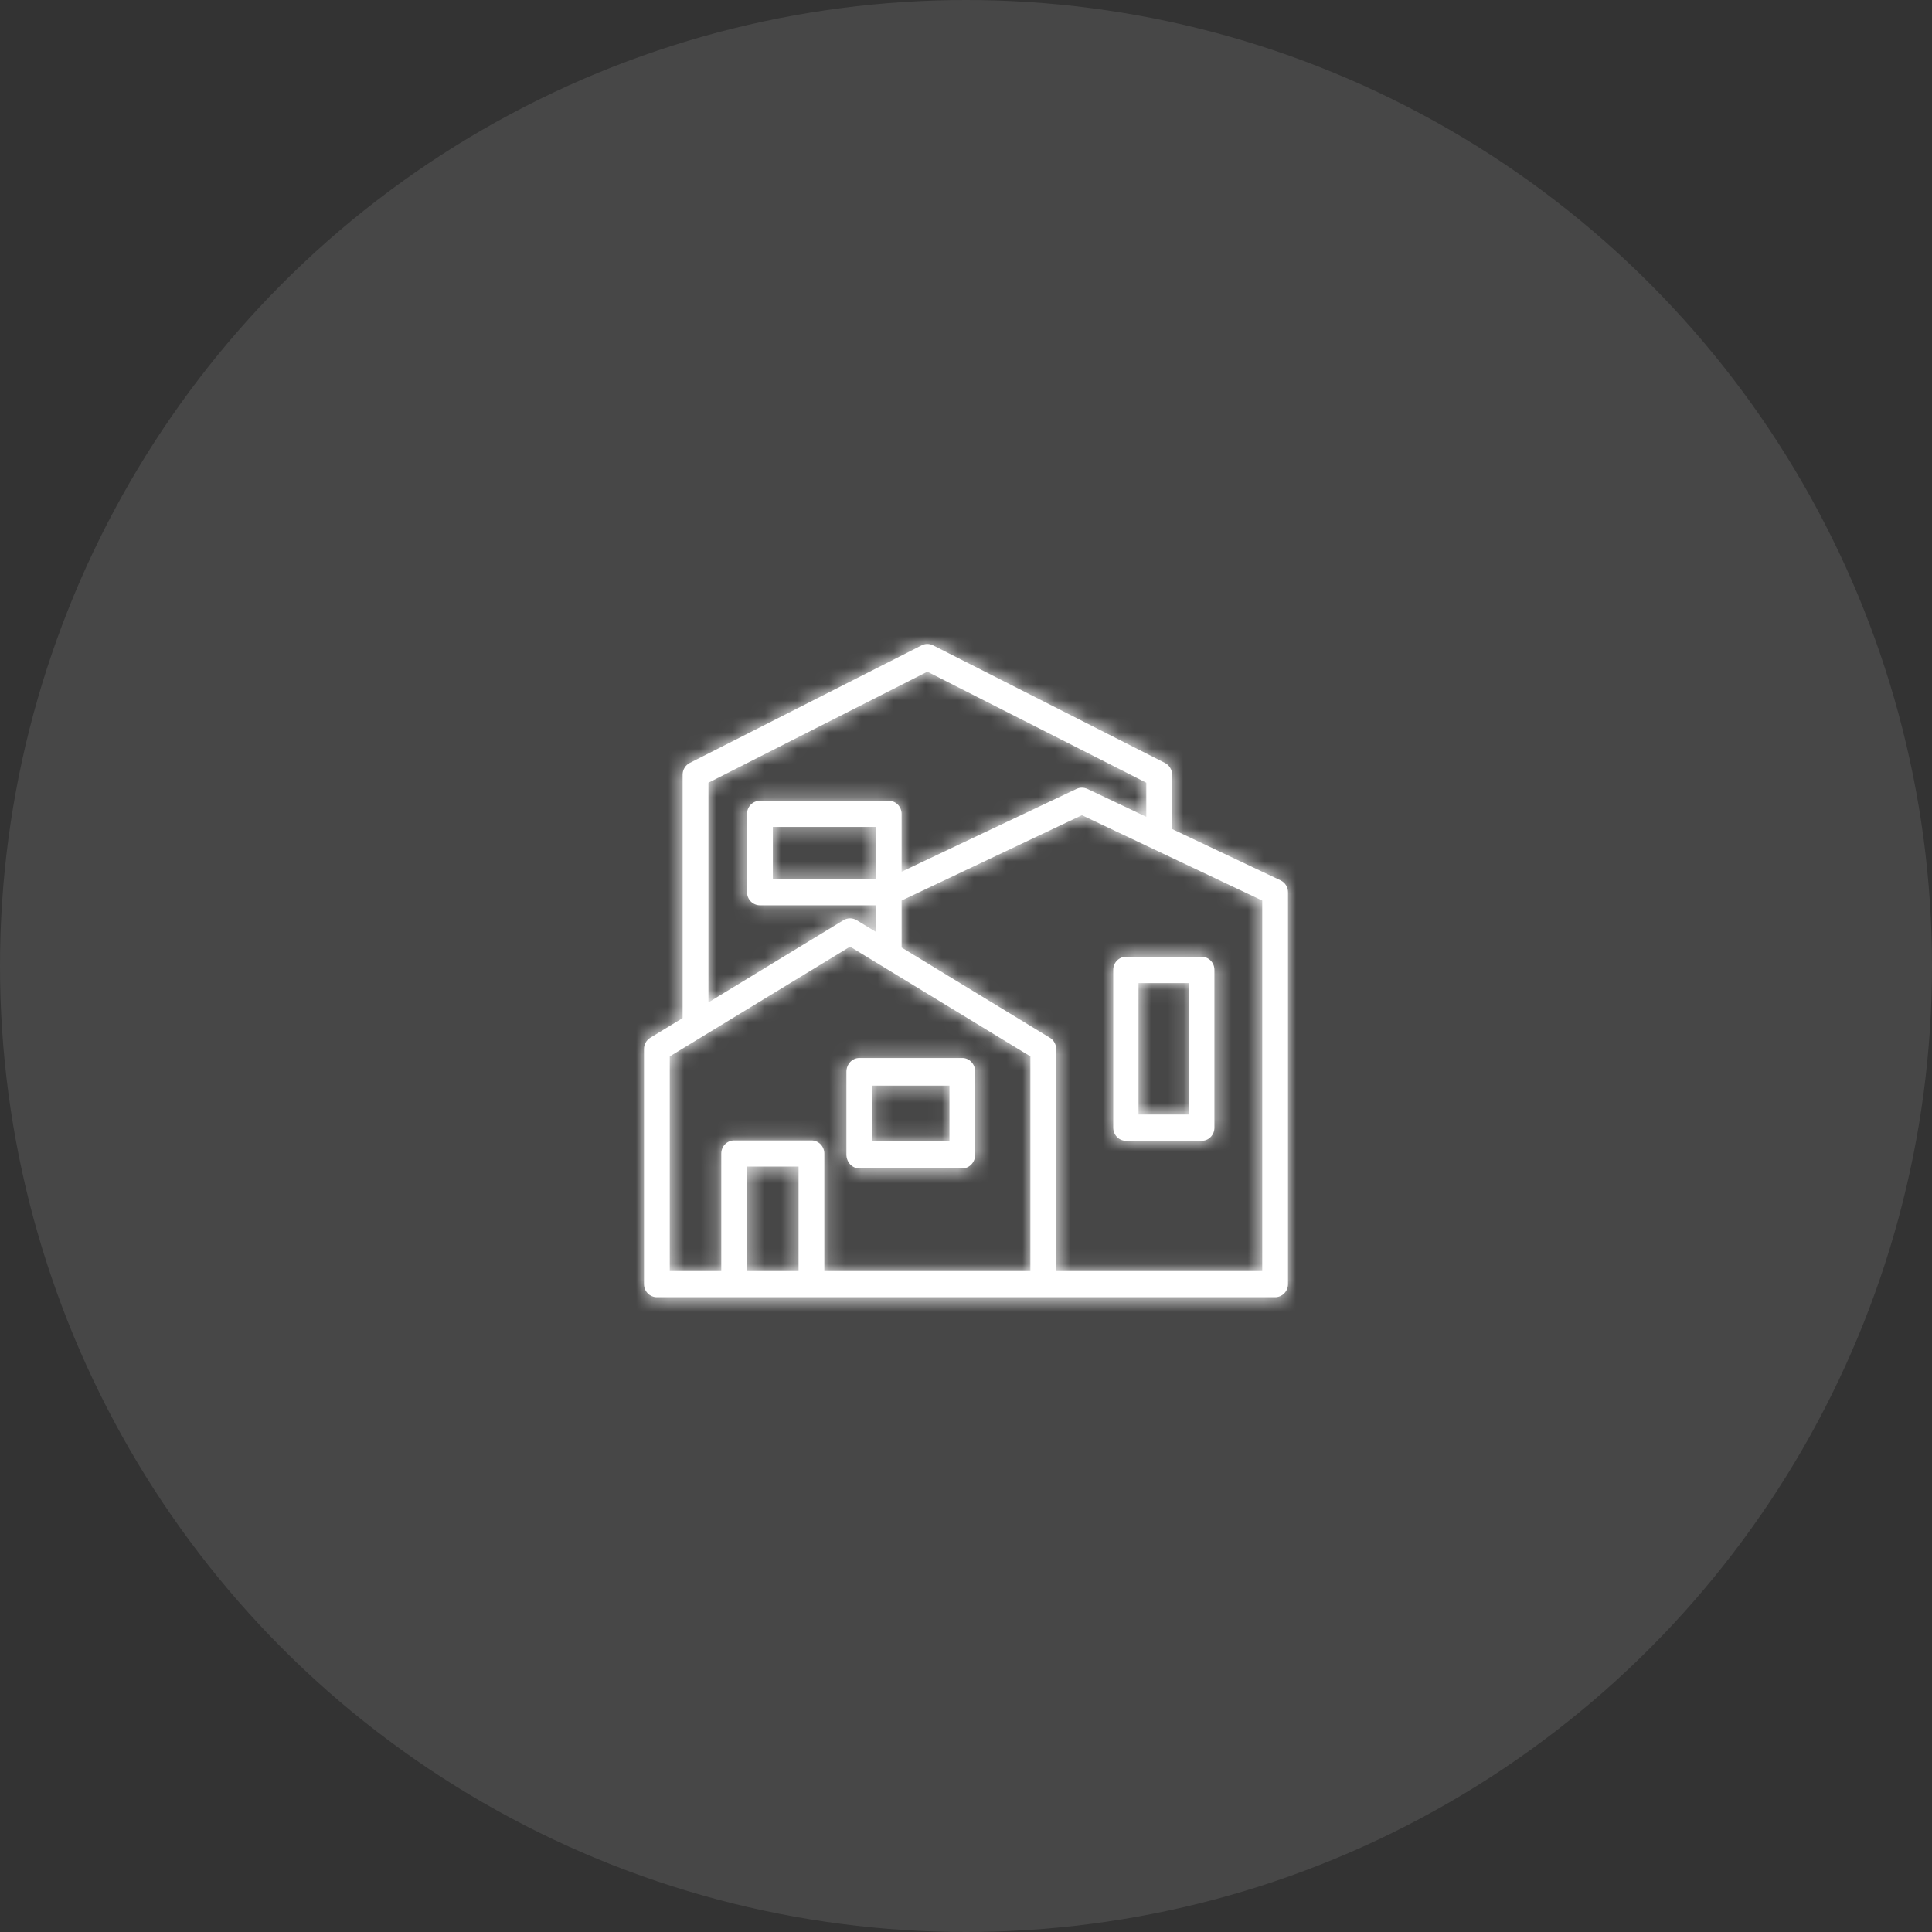 <?xml version="1.0" encoding="UTF-8"?> <svg xmlns="http://www.w3.org/2000/svg" width="120" height="120" viewBox="0 0 120 120" fill="none"><rect x="0" y="0" width="120" height="120" fill="#333333" stroke="none"/> <circle cx="60" cy="60" r="60" fill="white" fill-opacity="0.1"></circle> <mask id="path-2-inside-1_51_112" fill="white"> <path d="M79.538 54.682L72.776 51.481C72.787 51.441 72.795 51.401 72.8 51.36V48.114C72.8 47.964 72.759 47.816 72.681 47.688C72.603 47.559 72.491 47.456 72.358 47.388L57.958 40.086C57.847 40.029 57.724 40 57.6 40C57.476 40 57.353 40.029 57.242 40.086L42.842 47.388C42.709 47.456 42.597 47.559 42.519 47.688C42.441 47.816 42.4 47.964 42.4 48.114V63.234L40.388 64.459C40.27 64.531 40.172 64.633 40.104 64.755C40.036 64.876 40 65.014 40 65.154V79.76C40 79.867 40.021 79.972 40.061 80.071C40.101 80.169 40.16 80.258 40.234 80.334C40.309 80.409 40.397 80.469 40.494 80.51C40.591 80.55 40.695 80.572 40.8 80.571H79.2C79.305 80.572 79.409 80.55 79.506 80.51C79.603 80.469 79.692 80.409 79.766 80.334C79.84 80.258 79.899 80.169 79.939 80.071C79.979 79.972 80 79.867 80 79.76V55.417C80 55.263 79.957 55.111 79.875 54.981C79.793 54.851 79.676 54.747 79.538 54.682V54.682ZM44 48.616L57.6 41.719L71.2 48.616V50.735L67.538 49.002C67.432 48.952 67.317 48.926 67.2 48.926C67.083 48.926 66.968 48.952 66.862 49.002L56 54.143V50.549C56 50.442 55.979 50.337 55.939 50.238C55.899 50.14 55.84 50.05 55.766 49.975C55.691 49.899 55.603 49.84 55.506 49.799C55.409 49.758 55.305 49.737 55.2 49.737H47.2C47.095 49.737 46.991 49.758 46.894 49.799C46.797 49.84 46.709 49.899 46.634 49.975C46.56 50.05 46.501 50.14 46.461 50.238C46.421 50.337 46.4 50.442 46.4 50.549V55.417C46.4 55.524 46.421 55.629 46.461 55.728C46.501 55.826 46.56 55.916 46.634 55.991C46.709 56.066 46.797 56.126 46.894 56.167C46.991 56.208 47.095 56.229 47.2 56.229H54.4V57.879L53.212 57.156C53.087 57.08 52.945 57.04 52.8 57.04C52.655 57.04 52.513 57.08 52.388 57.156L44 62.261V48.616ZM54.4 54.606H48V51.36H54.4V54.606ZM41.6 65.614L52.8 58.798L64 65.614V78.949H51.2V71.646C51.2 71.539 51.179 71.434 51.139 71.335C51.099 71.237 51.04 71.147 50.966 71.072C50.892 70.996 50.803 70.937 50.706 70.896C50.609 70.855 50.505 70.834 50.4 70.834H45.6C45.495 70.834 45.391 70.855 45.294 70.896C45.197 70.937 45.108 70.996 45.034 71.072C44.96 71.147 44.901 71.237 44.861 71.335C44.821 71.434 44.8 71.539 44.8 71.646V78.949H41.6V65.614ZM49.6 78.949H46.4V72.457H49.6V78.949ZM78.4 78.949H65.6V65.154C65.6 65.014 65.564 64.876 65.496 64.755C65.428 64.633 65.33 64.531 65.212 64.459L56 58.852V55.934L67.2 50.633L78.4 55.934V78.949Z"></path> </mask> <path d="M79.538 54.682L72.776 51.481C72.787 51.441 72.795 51.401 72.8 51.36V48.114C72.8 47.964 72.759 47.816 72.681 47.688C72.603 47.559 72.491 47.456 72.358 47.388L57.958 40.086C57.847 40.029 57.724 40 57.6 40C57.476 40 57.353 40.029 57.242 40.086L42.842 47.388C42.709 47.456 42.597 47.559 42.519 47.688C42.441 47.816 42.4 47.964 42.4 48.114V63.234L40.388 64.459C40.27 64.531 40.172 64.633 40.104 64.755C40.036 64.876 40 65.014 40 65.154V79.76C40 79.867 40.021 79.972 40.061 80.071C40.101 80.169 40.16 80.258 40.234 80.334C40.309 80.409 40.397 80.469 40.494 80.51C40.591 80.55 40.695 80.572 40.8 80.571H79.2C79.305 80.572 79.409 80.55 79.506 80.51C79.603 80.469 79.692 80.409 79.766 80.334C79.84 80.258 79.899 80.169 79.939 80.071C79.979 79.972 80 79.867 80 79.76V55.417C80 55.263 79.957 55.111 79.875 54.981C79.793 54.851 79.676 54.747 79.538 54.682V54.682ZM44 48.616L57.6 41.719L71.2 48.616V50.735L67.538 49.002C67.432 48.952 67.317 48.926 67.2 48.926C67.083 48.926 66.968 48.952 66.862 49.002L56 54.143V50.549C56 50.442 55.979 50.337 55.939 50.238C55.899 50.14 55.84 50.05 55.766 49.975C55.691 49.899 55.603 49.84 55.506 49.799C55.409 49.758 55.305 49.737 55.2 49.737H47.2C47.095 49.737 46.991 49.758 46.894 49.799C46.797 49.84 46.709 49.899 46.634 49.975C46.56 50.05 46.501 50.14 46.461 50.238C46.421 50.337 46.4 50.442 46.4 50.549V55.417C46.4 55.524 46.421 55.629 46.461 55.728C46.501 55.826 46.56 55.916 46.634 55.991C46.709 56.066 46.797 56.126 46.894 56.167C46.991 56.208 47.095 56.229 47.2 56.229H54.4V57.879L53.212 57.156C53.087 57.08 52.945 57.04 52.8 57.04C52.655 57.04 52.513 57.08 52.388 57.156L44 62.261V48.616ZM54.4 54.606H48V51.36H54.4V54.606ZM41.6 65.614L52.8 58.798L64 65.614V78.949H51.2V71.646C51.2 71.539 51.179 71.434 51.139 71.335C51.099 71.237 51.04 71.147 50.966 71.072C50.892 70.996 50.803 70.937 50.706 70.896C50.609 70.855 50.505 70.834 50.4 70.834H45.6C45.495 70.834 45.391 70.855 45.294 70.896C45.197 70.937 45.108 70.996 45.034 71.072C44.96 71.147 44.901 71.237 44.861 71.335C44.821 71.434 44.8 71.539 44.8 71.646V78.949H41.6V65.614ZM49.6 78.949H46.4V72.457H49.6V78.949ZM78.4 78.949H65.6V65.154C65.6 65.014 65.564 64.876 65.496 64.755C65.428 64.633 65.33 64.531 65.212 64.459L56 58.852V55.934L67.2 50.633L78.4 55.934V78.949Z" fill="white"></path> <path d="M72.776 51.481L65.077 49.307L63.238 55.817L69.353 58.712L72.776 51.481ZM72.8 51.36L80.746 52.291L80.8 51.827V51.36H72.8ZM72.8 48.114L64.8 48.112V48.114H72.8ZM72.358 47.388L68.739 54.523L68.74 54.523L72.358 47.388ZM57.958 40.086L61.576 32.951L61.573 32.949L57.958 40.086ZM57.6 40L57.6 48L57.6 40ZM57.242 40.086L53.627 32.949L53.624 32.951L57.242 40.086ZM42.842 47.388L46.46 54.523L46.461 54.523L42.842 47.388ZM42.4 48.114L50.4 48.114L50.4 48.112L42.4 48.114ZM42.4 63.234L46.559 70.068L50.4 67.731V63.234H42.4ZM40.388 64.459L36.229 57.625L36.225 57.627L40.388 64.459ZM40 65.154L32 65.151V65.154H40ZM40 79.76L48 79.762V79.76H40ZM40.8 80.571L40.8 72.571L40.798 72.571L40.8 80.571ZM79.2 80.571L79.202 72.571H79.2V80.571ZM80 79.76L72 79.76L72 79.762L80 79.76ZM80 55.417L72 55.414V55.417H80ZM44 48.616L40.382 41.481L36 43.703V48.616H44ZM57.6 41.719L61.218 34.584L57.6 32.749L53.982 34.584L57.6 41.719ZM71.2 48.616H79.2V43.703L74.818 41.481L71.2 48.616ZM71.2 50.735L67.777 57.966L79.2 63.373V50.735H71.2ZM67.538 49.002L70.961 41.771L70.959 41.77L67.538 49.002ZM67.2 48.926L67.2 56.926L67.2 48.926ZM66.862 49.002L63.441 41.77L63.439 41.771L66.862 49.002ZM56 54.143H48V66.781L59.423 61.374L56 54.143ZM56 50.549L48 50.547V50.549H56ZM55.2 49.737L55.2 57.737L55.202 57.737L55.2 49.737ZM47.2 49.737L47.198 57.737H47.2V49.737ZM46.4 50.549L54.4 50.549L54.4 50.547L46.4 50.549ZM46.4 55.417L54.4 55.419V55.417H46.4ZM47.2 56.229L47.2 48.229L47.198 48.229L47.2 56.229ZM54.4 56.229H62.4V48.229H54.4V56.229ZM54.4 57.879L50.241 64.713L62.4 72.113V57.879H54.4ZM53.212 57.156L49.046 63.986L49.053 63.99L53.212 57.156ZM52.388 57.156L56.547 63.99L56.554 63.986L52.388 57.156ZM44 62.261H36V76.494L48.159 69.094L44 62.261ZM54.4 54.606V62.606H62.4V54.606H54.4ZM48 54.606H40V62.606H48V54.606ZM48 51.36V43.36H40V51.36H48ZM54.4 51.36H62.4V43.36H54.4V51.36ZM41.6 65.614L37.441 58.78L33.6 61.118V65.614H41.6ZM52.8 58.798L56.959 51.964L52.8 49.432L48.641 51.964L52.8 58.798ZM64 65.614H72V61.118L68.159 58.78L64 65.614ZM64 78.949V86.949H72V78.949H64ZM51.2 78.949H43.2V86.949H51.2V78.949ZM51.2 71.646L43.2 71.644V71.646H51.2ZM50.4 70.834L50.4 78.834L50.402 78.834L50.4 70.834ZM45.6 70.834L45.598 78.834H45.6V70.834ZM44.8 71.646L52.8 71.646L52.8 71.644L44.8 71.646ZM44.8 78.949V86.949H52.8V78.949H44.8ZM41.6 78.949H33.6V86.949H41.6V78.949ZM49.6 78.949V86.949H57.6V78.949H49.6ZM46.4 78.949H38.4V86.949H46.4V78.949ZM46.4 72.457V64.457H38.4V72.457H46.4ZM49.6 72.457H57.6V64.457H49.6V72.457ZM78.4 78.949V86.949H86.4V78.949H78.4ZM65.6 78.949H57.6V86.949H65.6V78.949ZM65.6 65.154L73.6 65.154L73.6 65.151L65.6 65.154ZM65.212 64.459L69.375 57.627L69.371 57.625L65.212 64.459ZM56 58.852H48V63.349L51.841 65.686L56 58.852ZM56 55.934L52.577 48.703L48 50.87V55.934H56ZM67.2 50.633L70.623 43.402L67.2 41.782L63.777 43.402L67.2 50.633ZM78.4 55.934H86.4V50.87L81.823 48.703L78.4 55.934ZM82.961 47.451L76.199 44.25L69.353 58.712L76.116 61.913L82.961 47.451ZM80.475 53.655C80.601 53.208 80.692 52.752 80.746 52.291L64.854 50.429C64.899 50.05 64.973 49.675 65.077 49.307L80.475 53.655ZM80.8 51.36V48.114H64.8V51.36H80.8ZM80.8 48.116C80.8 46.502 80.358 44.913 79.513 43.526L65.849 51.85C65.159 50.718 64.8 49.425 64.8 48.112L80.8 48.116ZM79.513 43.526C78.667 42.137 77.446 40.999 75.976 40.253L68.74 54.523C67.535 53.913 66.538 52.982 65.849 51.85L79.513 43.526ZM75.976 40.254L61.576 32.951L54.339 47.221L68.739 54.523L75.976 40.254ZM61.573 32.949C60.344 32.327 58.984 32 57.6 32L57.6 48C56.464 48 55.349 47.732 54.343 47.222L61.573 32.949ZM57.6 32C56.216 32 54.855 32.327 53.627 32.949L60.857 47.222C59.851 47.732 58.736 48 57.6 48L57.6 32ZM53.624 32.951L39.224 40.254L46.461 54.523L60.861 47.221L53.624 32.951ZM39.224 40.253C37.754 40.999 36.533 42.137 35.687 43.526L49.352 51.85C48.662 52.982 47.665 53.913 46.46 54.523L39.224 40.253ZM35.687 43.526C34.842 44.913 34.4 46.502 34.4 48.116L50.4 48.112C50.4 49.425 50.041 50.718 49.352 51.85L35.687 43.526ZM34.4 48.114V63.234H50.4V48.114H34.4ZM38.241 56.4L36.229 57.625L44.547 71.293L46.559 70.068L38.241 56.4ZM36.225 57.627C34.92 58.423 33.853 59.538 33.118 60.856L47.09 68.653C46.49 69.727 45.62 70.639 44.552 71.29L36.225 57.627ZM33.118 60.856C32.383 62.173 32.001 63.652 32 65.151L48 65.158C47.999 66.376 47.688 67.58 47.09 68.653L33.118 60.856ZM32 65.154V79.76H48V65.154H32ZM32 79.758C32 80.9 32.221 82.033 32.654 83.094L47.468 77.047C47.82 77.911 48 78.833 48 79.762L32 79.758ZM32.654 83.094C33.087 84.155 33.725 85.127 34.537 85.95L45.931 74.717C46.594 75.39 47.115 76.183 47.468 77.047L32.654 83.094ZM34.537 85.95C35.35 86.774 36.32 87.434 37.396 87.886L43.592 73.134C44.474 73.504 45.267 74.044 45.931 74.717L34.537 85.95ZM37.396 87.886C38.473 88.338 39.63 88.572 40.802 88.571L40.798 72.571C41.76 72.571 42.709 72.763 43.592 73.134L37.396 87.886ZM40.8 88.571H79.2V72.571H40.8V88.571ZM79.198 88.571C80.37 88.572 81.527 88.338 82.604 87.886L76.409 73.134C77.291 72.763 78.24 72.571 79.202 72.571L79.198 88.571ZM82.604 87.886C83.68 87.434 84.65 86.774 85.463 85.95L74.069 74.717C74.733 74.044 75.526 73.504 76.409 73.134L82.604 87.886ZM85.463 85.95C86.275 85.127 86.912 84.155 87.346 83.094L72.533 77.047C72.885 76.183 73.406 75.39 74.069 74.717L85.463 85.95ZM87.346 83.094C87.779 82.033 88 80.9 88 79.758L72 79.762C72 78.833 72.18 77.911 72.533 77.047L87.346 83.094ZM88 79.76V55.417H72V79.76H88ZM88 55.42C88.001 53.766 87.536 52.138 86.65 50.727L73.1 59.235C72.377 58.084 71.999 56.759 72 55.414L88 55.42ZM86.65 50.727C85.763 49.315 84.487 48.172 82.958 47.45L76.118 61.914C74.866 61.322 73.823 60.387 73.1 59.235L86.65 50.727ZM47.618 55.751L61.218 48.854L53.982 34.584L40.382 41.481L47.618 55.751ZM53.982 48.854L67.582 55.751L74.818 41.481L61.218 34.584L53.982 48.854ZM63.2 48.616V50.735H79.2V48.616H63.2ZM74.623 43.504L70.961 41.771L64.116 56.233L67.777 57.966L74.623 43.504ZM70.959 41.77C69.787 41.215 68.503 40.926 67.2 40.926L67.2 56.926C66.131 56.926 65.078 56.688 64.118 56.234L70.959 41.77ZM67.2 40.926C65.897 40.926 64.614 41.215 63.441 41.77L70.282 56.234C69.322 56.688 68.269 56.926 67.2 56.926V40.926ZM63.439 41.771L52.577 46.912L59.423 61.374L70.284 56.233L63.439 41.771ZM64 54.143V50.549H48V54.143H64ZM64 50.551C64 49.409 63.779 48.275 63.346 47.214L48.532 53.262C48.18 52.398 48 51.475 48 50.547L64 50.551ZM63.346 47.214C62.913 46.153 62.275 45.182 61.463 44.358L50.069 55.591C49.406 54.919 48.885 54.126 48.532 53.262L63.346 47.214ZM61.463 44.358C60.65 43.534 59.68 42.875 58.604 42.423L52.408 57.175C51.526 56.804 50.733 56.264 50.069 55.591L61.463 44.358ZM58.604 42.423C57.528 41.971 56.37 41.737 55.198 41.737L55.202 57.737C54.24 57.737 53.291 57.545 52.408 57.175L58.604 42.423ZM55.2 41.737H47.2V57.737H55.2V41.737ZM47.202 41.737C46.03 41.737 44.873 41.971 43.796 42.423L49.992 57.175C49.109 57.545 48.16 57.737 47.198 57.737L47.202 41.737ZM43.796 42.423C42.72 42.875 41.75 43.534 40.937 44.358L52.331 55.591C51.667 56.264 50.874 56.804 49.992 57.175L43.796 42.423ZM40.937 44.358C40.126 45.182 39.487 46.153 39.054 47.214L53.867 53.262C53.515 54.126 52.994 54.919 52.331 55.591L40.937 44.358ZM39.054 47.214C38.621 48.275 38.4 49.409 38.4 50.551L54.4 50.547C54.4 51.475 54.22 52.398 53.867 53.262L39.054 47.214ZM38.4 50.549V55.417H54.4V50.549H38.4ZM38.4 55.415C38.4 56.557 38.621 57.69 39.054 58.751L53.867 52.704C54.22 53.568 54.4 54.49 54.4 55.419L38.4 55.415ZM39.054 58.751C39.487 59.812 40.126 60.784 40.937 61.608L52.331 50.374C52.994 51.047 53.515 51.84 53.867 52.704L39.054 58.751ZM40.937 61.608C41.75 62.431 42.72 63.091 43.796 63.543L49.992 48.791C50.873 49.161 51.667 49.701 52.331 50.374L40.937 61.608ZM43.796 63.543C44.873 63.995 46.03 64.229 47.202 64.229L47.198 48.229C48.16 48.228 49.109 48.42 49.992 48.791L43.796 63.543ZM47.2 64.229H54.4V48.229H47.2V64.229ZM46.4 56.229V57.879H62.4V56.229H46.4ZM58.559 51.045L57.371 50.322L49.053 63.99L50.241 64.713L58.559 51.045ZM57.377 50.326C56.003 49.488 54.421 49.04 52.8 49.04V65.04C51.469 65.04 50.171 64.672 49.046 63.986L57.377 50.326ZM52.8 49.04C51.179 49.04 49.597 49.488 48.222 50.326L56.554 63.986C55.429 64.672 54.13 65.04 52.8 65.04V49.04ZM48.229 50.322L39.841 55.427L48.159 69.094L56.547 63.99L48.229 50.322ZM52 62.261V48.616H36V62.261H52ZM54.4 46.606H48V62.606H54.4V46.606ZM56 54.606V51.36H40V54.606H56ZM48 59.36H54.4V43.36H48V59.36ZM46.4 51.36V54.606H62.4V51.36H46.4ZM45.759 72.448L56.959 65.631L48.641 51.964L37.441 58.78L45.759 72.448ZM48.641 65.631L59.841 72.448L68.159 58.78L56.959 51.964L48.641 65.631ZM56 65.614V78.949H72V65.614H56ZM64 70.949H51.2V86.949H64V70.949ZM59.2 78.949V71.646H43.2V78.949H59.2ZM59.2 71.648C59.2 70.506 58.979 69.373 58.546 68.312L43.733 74.359C43.38 73.495 43.2 72.572 43.2 71.644L59.2 71.648ZM58.546 68.312C58.112 67.25 57.474 66.279 56.663 65.455L45.269 76.689C44.606 76.016 44.085 75.223 43.733 74.359L58.546 68.312ZM56.663 65.455C55.85 64.632 54.88 63.972 53.804 63.52L47.608 78.272C46.726 77.901 45.932 77.362 45.269 76.689L56.663 65.455ZM53.804 63.52C52.727 63.068 51.57 62.834 50.398 62.834L50.402 78.834C49.44 78.835 48.491 78.642 47.608 78.272L53.804 63.52ZM50.4 62.834H45.6V78.834H50.4V62.834ZM45.602 62.834C44.43 62.834 43.273 63.068 42.196 63.52L48.392 78.272C47.509 78.642 46.56 78.835 45.598 78.834L45.602 62.834ZM42.196 63.52C41.12 63.972 40.15 64.632 39.337 65.455L50.731 76.689C50.068 77.362 49.274 77.901 48.392 78.272L42.196 63.52ZM39.337 65.455C38.526 66.279 37.888 67.25 37.454 68.312L52.267 74.359C51.915 75.223 51.394 76.016 50.731 76.689L39.337 65.455ZM37.454 68.312C37.021 69.373 36.8 70.506 36.8 71.648L52.8 71.644C52.8 72.572 52.62 73.495 52.267 74.359L37.454 68.312ZM36.8 71.646V78.949H52.8V71.646H36.8ZM44.8 70.949H41.6V86.949H44.8V70.949ZM49.6 78.949V65.614H33.6V78.949H49.6ZM49.6 70.949H46.4V86.949H49.6V70.949ZM54.4 78.949V72.457H38.4V78.949H54.4ZM46.4 80.457H49.6V64.457H46.4V80.457ZM41.6 72.457V78.949H57.6V72.457H41.6ZM78.4 70.949H65.6V86.949H78.4V70.949ZM73.6 78.949V65.154H57.6V78.949H73.6ZM73.6 65.151C73.599 63.652 73.217 62.173 72.482 60.856L58.51 68.653C57.911 67.58 57.6 66.376 57.6 65.158L73.6 65.151ZM72.482 60.856C71.746 59.538 70.68 58.423 69.375 57.627L61.048 71.29C59.98 70.639 59.11 69.727 58.51 68.653L72.482 60.856ZM69.371 57.625L60.159 52.019L51.841 65.686L61.053 71.293L69.371 57.625ZM64 58.852V55.934H48V58.852H64ZM59.423 63.165L70.623 57.864L63.777 43.402L52.577 48.703L59.423 63.165ZM63.777 57.864L74.977 63.165L81.823 48.703L70.623 43.402L63.777 57.864ZM70.4 55.934V78.949H86.4V55.934H70.4Z" fill="white" mask="url(#path-2-inside-1_51_112)"></path> <mask id="path-4-inside-2_51_112" fill="white"> <path d="M53.372 72.572H59.772C59.877 72.572 59.981 72.549 60.078 72.506C60.175 72.463 60.264 72.4 60.338 72.32C60.412 72.241 60.471 72.146 60.511 72.042C60.552 71.938 60.572 71.827 60.572 71.714V66.572C60.572 66.459 60.552 66.347 60.511 66.243C60.471 66.139 60.412 66.045 60.338 65.965C60.264 65.886 60.175 65.823 60.078 65.779C59.981 65.737 59.877 65.714 59.772 65.714H53.372C53.267 65.714 53.163 65.737 53.066 65.779C52.969 65.823 52.881 65.886 52.806 65.965C52.732 66.045 52.673 66.139 52.633 66.243C52.593 66.347 52.572 66.459 52.572 66.572V71.714C52.572 71.827 52.593 71.938 52.633 72.042C52.673 72.146 52.732 72.241 52.806 72.32C52.881 72.4 52.969 72.463 53.066 72.506C53.163 72.549 53.267 72.572 53.372 72.572V72.572ZM54.172 67.429H58.972V70.857H54.172V67.429Z"></path> </mask> <path d="M53.372 72.572H59.772C59.877 72.572 59.981 72.549 60.078 72.506C60.175 72.463 60.264 72.4 60.338 72.32C60.412 72.241 60.471 72.146 60.511 72.042C60.552 71.938 60.572 71.827 60.572 71.714V66.572C60.572 66.459 60.552 66.347 60.511 66.243C60.471 66.139 60.412 66.045 60.338 65.965C60.264 65.886 60.175 65.823 60.078 65.779C59.981 65.737 59.877 65.714 59.772 65.714H53.372C53.267 65.714 53.163 65.737 53.066 65.779C52.969 65.823 52.881 65.886 52.806 65.965C52.732 66.045 52.673 66.139 52.633 66.243C52.593 66.347 52.572 66.459 52.572 66.572V71.714C52.572 71.827 52.593 71.938 52.633 72.042C52.673 72.146 52.732 72.241 52.806 72.32C52.881 72.4 52.969 72.463 53.066 72.506C53.163 72.549 53.267 72.572 53.372 72.572V72.572ZM54.172 67.429H58.972V70.857H54.172V67.429Z" fill="white"></path> <path d="M59.772 72.572L59.775 64.572H59.772V72.572ZM60.572 71.714L52.572 71.714L52.572 71.716L60.572 71.714ZM60.572 66.572L52.572 66.57V66.572H60.572ZM59.772 65.714L59.772 73.714L59.775 73.714L59.772 65.714ZM53.372 65.714L53.37 73.714H53.372V65.714ZM52.572 66.572L60.572 66.572L60.572 66.57L52.572 66.572ZM52.572 71.714L60.572 71.716V71.714H52.572ZM54.172 67.429V59.429H46.172V67.429H54.172ZM58.972 67.429H66.972V59.429H58.972V67.429ZM58.972 70.857V78.857H66.972V70.857H58.972ZM54.172 70.857H46.172V78.857H54.172V70.857ZM53.372 80.572H59.772V64.572H53.372V80.572ZM59.77 80.572C61.006 80.572 62.215 80.311 63.323 79.819L56.834 65.194C57.748 64.788 58.749 64.571 59.775 64.572L59.77 80.572ZM63.323 79.819C64.429 79.328 65.397 78.625 66.186 77.779L54.49 66.862C55.131 66.175 55.922 65.598 56.834 65.194L63.323 79.819ZM66.186 77.779C66.975 76.934 67.574 75.96 67.974 74.926L53.049 69.159C53.368 68.333 53.849 67.548 54.49 66.862L66.186 77.779ZM67.974 74.926C68.373 73.893 68.573 72.802 68.572 71.712L52.572 71.716C52.572 70.852 52.73 69.984 53.049 69.159L67.974 74.926ZM68.572 71.714V66.572H52.572V71.714H68.572ZM68.572 66.573C68.573 65.484 68.373 64.393 67.974 63.36L53.049 69.127C52.73 68.302 52.572 67.434 52.572 66.57L68.572 66.573ZM67.974 63.36C67.574 62.326 66.975 61.352 66.186 60.507L54.49 71.424C53.849 70.738 53.368 69.953 53.049 69.127L67.974 63.36ZM66.186 60.507C65.397 59.661 64.429 58.958 63.323 58.467L56.834 73.092C55.922 72.688 55.131 72.111 54.49 71.424L66.186 60.507ZM63.323 58.467C62.215 57.975 61.006 57.714 59.77 57.714L59.775 73.714C58.749 73.715 57.748 73.498 56.834 73.092L63.323 58.467ZM59.772 57.714H53.372V73.714H59.772V57.714ZM53.374 57.714C52.139 57.714 50.93 57.975 49.822 58.467L56.31 73.092C55.396 73.498 54.395 73.715 53.37 73.714L53.374 57.714ZM49.822 58.467C48.716 58.958 47.748 59.661 46.958 60.507L58.655 71.424C58.014 72.111 57.222 72.688 56.31 73.092L49.822 58.467ZM46.958 60.507C46.169 61.352 45.571 62.326 45.171 63.36L60.095 69.127C59.776 69.953 59.295 70.738 58.655 71.424L46.958 60.507ZM45.171 63.36C44.772 64.393 44.572 65.484 44.572 66.573L60.572 66.57C60.572 67.434 60.414 68.302 60.095 69.127L45.171 63.36ZM44.572 66.572V71.714H60.572V66.572H44.572ZM44.572 71.712C44.572 72.802 44.772 73.893 45.171 74.926L60.095 69.159C60.414 69.984 60.572 70.852 60.572 71.716L44.572 71.712ZM45.171 74.926C45.571 75.96 46.169 76.934 46.958 77.779L58.655 66.862C59.295 67.548 59.776 68.333 60.095 69.159L45.171 74.926ZM46.958 77.779C47.748 78.625 48.716 79.328 49.822 79.819L56.31 65.194C57.222 65.598 58.014 66.175 58.655 66.862L46.958 77.779ZM49.822 79.819C50.93 80.311 52.139 80.572 53.374 80.572L53.37 64.572C54.395 64.571 55.396 64.788 56.31 65.194L49.822 79.819ZM54.172 75.429H58.972V59.429H54.172V75.429ZM50.972 67.429V70.857H66.972V67.429H50.972ZM58.972 62.857H54.172V78.857H58.972V62.857ZM62.172 70.857V67.429H46.172V70.857H62.172Z" fill="white" mask="url(#path-4-inside-2_51_112)"></path> <mask id="path-6-inside-3_51_112" fill="white"> <path d="M69.93 70.857H74.644C74.748 70.857 74.85 70.836 74.945 70.795C75.041 70.754 75.127 70.694 75.2 70.618C75.273 70.542 75.331 70.452 75.371 70.353C75.41 70.254 75.43 70.148 75.43 70.041V60.245C75.43 60.138 75.41 60.031 75.371 59.932C75.331 59.833 75.273 59.743 75.2 59.667C75.127 59.592 75.041 59.532 74.945 59.49C74.85 59.45 74.748 59.428 74.644 59.428H69.93C69.827 59.428 69.725 59.45 69.629 59.49C69.534 59.532 69.448 59.592 69.375 59.667C69.302 59.743 69.244 59.833 69.204 59.932C69.165 60.031 69.144 60.138 69.144 60.245V70.041C69.144 70.148 69.165 70.254 69.204 70.353C69.244 70.452 69.302 70.542 69.375 70.618C69.448 70.694 69.534 70.754 69.629 70.795C69.725 70.836 69.827 70.857 69.93 70.857V70.857ZM70.716 61.061H73.859V69.224H70.716V61.061Z"></path> </mask> <path d="M69.93 70.857H74.644C74.748 70.857 74.85 70.836 74.945 70.795C75.041 70.754 75.127 70.694 75.2 70.618C75.273 70.542 75.331 70.452 75.371 70.353C75.41 70.254 75.43 70.148 75.43 70.041V60.245C75.43 60.138 75.41 60.031 75.371 59.932C75.331 59.833 75.273 59.743 75.2 59.667C75.127 59.592 75.041 59.532 74.945 59.49C74.85 59.45 74.748 59.428 74.644 59.428H69.93C69.827 59.428 69.725 59.45 69.629 59.49C69.534 59.532 69.448 59.592 69.375 59.667C69.302 59.743 69.244 59.833 69.204 59.932C69.165 60.031 69.144 60.138 69.144 60.245V70.041C69.144 70.148 69.165 70.254 69.204 70.353C69.244 70.452 69.302 70.542 69.375 70.618C69.448 70.694 69.534 70.754 69.629 70.795C69.725 70.836 69.827 70.857 69.93 70.857V70.857ZM70.716 61.061H73.859V69.224H70.716V61.061Z" fill="white"></path> <path d="M74.644 70.857L74.647 62.857H74.644V70.857ZM75.43 70.041L67.43 70.041L67.43 70.043L75.43 70.041ZM75.43 60.245L67.43 60.243V60.245H75.43ZM74.644 59.428L74.644 67.428L74.647 67.428L74.644 59.428ZM69.93 59.428L69.928 67.428H69.93V59.428ZM69.144 60.245L77.144 60.245L77.144 60.243L69.144 60.245ZM69.144 70.041L77.144 70.043V70.041H69.144ZM70.716 61.061V53.061H62.716V61.061H70.716ZM73.859 61.061H81.859V53.061H73.859V61.061ZM73.859 69.224V77.224H81.859V69.224H73.859ZM70.716 69.224H62.716V77.224H70.716V69.224ZM69.93 78.857H74.644V62.857H69.93V78.857ZM74.642 78.857C75.84 78.857 77.018 78.612 78.107 78.144L71.784 63.446C72.682 63.06 73.656 62.857 74.647 62.857L74.642 78.857ZM78.107 78.144C79.195 77.676 80.163 76.998 80.964 76.166L69.436 65.07C70.092 64.389 70.887 63.832 71.784 63.446L78.107 78.144ZM80.964 76.166C81.765 75.334 82.385 74.362 82.802 73.315L67.939 67.391C68.278 66.542 68.781 65.751 69.436 65.07L80.964 76.166ZM82.802 73.315C83.219 72.268 83.43 71.155 83.43 70.039L67.43 70.043C67.43 69.141 67.6 68.24 67.939 67.391L82.802 73.315ZM83.43 70.041V60.245H67.43V70.041H83.43ZM83.43 60.247C83.43 59.13 83.219 58.018 82.802 56.971L67.939 62.894C67.6 62.045 67.43 61.145 67.43 60.243L83.43 60.247ZM82.802 56.971C82.385 55.923 81.765 54.952 80.964 54.12L69.436 65.215C68.781 64.535 68.278 63.744 67.939 62.894L82.802 56.971ZM80.964 54.12C80.163 53.287 79.195 52.61 78.107 52.142L71.784 66.839C70.887 66.453 70.092 65.896 69.436 65.215L80.964 54.12ZM78.107 52.142C77.018 51.673 75.84 51.428 74.642 51.428L74.647 67.428C73.656 67.429 72.682 67.226 71.784 66.839L78.107 52.142ZM74.644 51.428H69.93V67.428H74.644V51.428ZM69.932 51.428C68.735 51.428 67.557 51.673 66.468 52.142L72.791 66.839C71.893 67.226 70.919 67.429 69.928 67.428L69.932 51.428ZM66.468 52.142C65.38 52.61 64.412 53.287 63.611 54.12L75.138 65.215C74.483 65.896 73.688 66.453 72.791 66.839L66.468 52.142ZM63.611 54.12C62.81 54.952 62.19 55.923 61.773 56.971L76.636 62.894C76.297 63.744 75.793 64.535 75.138 65.215L63.611 54.12ZM61.773 56.971C61.355 58.018 61.144 59.13 61.145 60.247L77.144 60.243C77.145 61.145 76.974 62.045 76.636 62.894L61.773 56.971ZM61.145 60.245V70.041H77.144V60.245H61.145ZM61.145 70.039C61.144 71.155 61.355 72.268 61.773 73.315L76.636 67.391C76.974 68.24 77.145 69.141 77.144 70.043L61.145 70.039ZM61.773 73.315C62.19 74.362 62.81 75.334 63.611 76.166L75.138 65.07C75.793 65.751 76.297 66.542 76.636 67.391L61.773 73.315ZM63.611 76.166C64.412 76.998 65.38 77.676 66.468 78.144L72.791 63.446C73.688 63.832 74.483 64.389 75.138 65.07L63.611 76.166ZM66.468 78.144C67.557 78.612 68.735 78.857 69.932 78.857L69.928 62.857C70.919 62.857 71.893 63.06 72.791 63.446L66.468 78.144ZM70.716 69.061H73.859V53.061H70.716V69.061ZM65.859 61.061V69.224H81.859V61.061H65.859ZM73.859 61.224H70.716V77.224H73.859V61.224ZM78.716 69.224V61.061H62.716V69.224H78.716Z" fill="white" mask="url(#path-6-inside-3_51_112)"></path> </svg> 